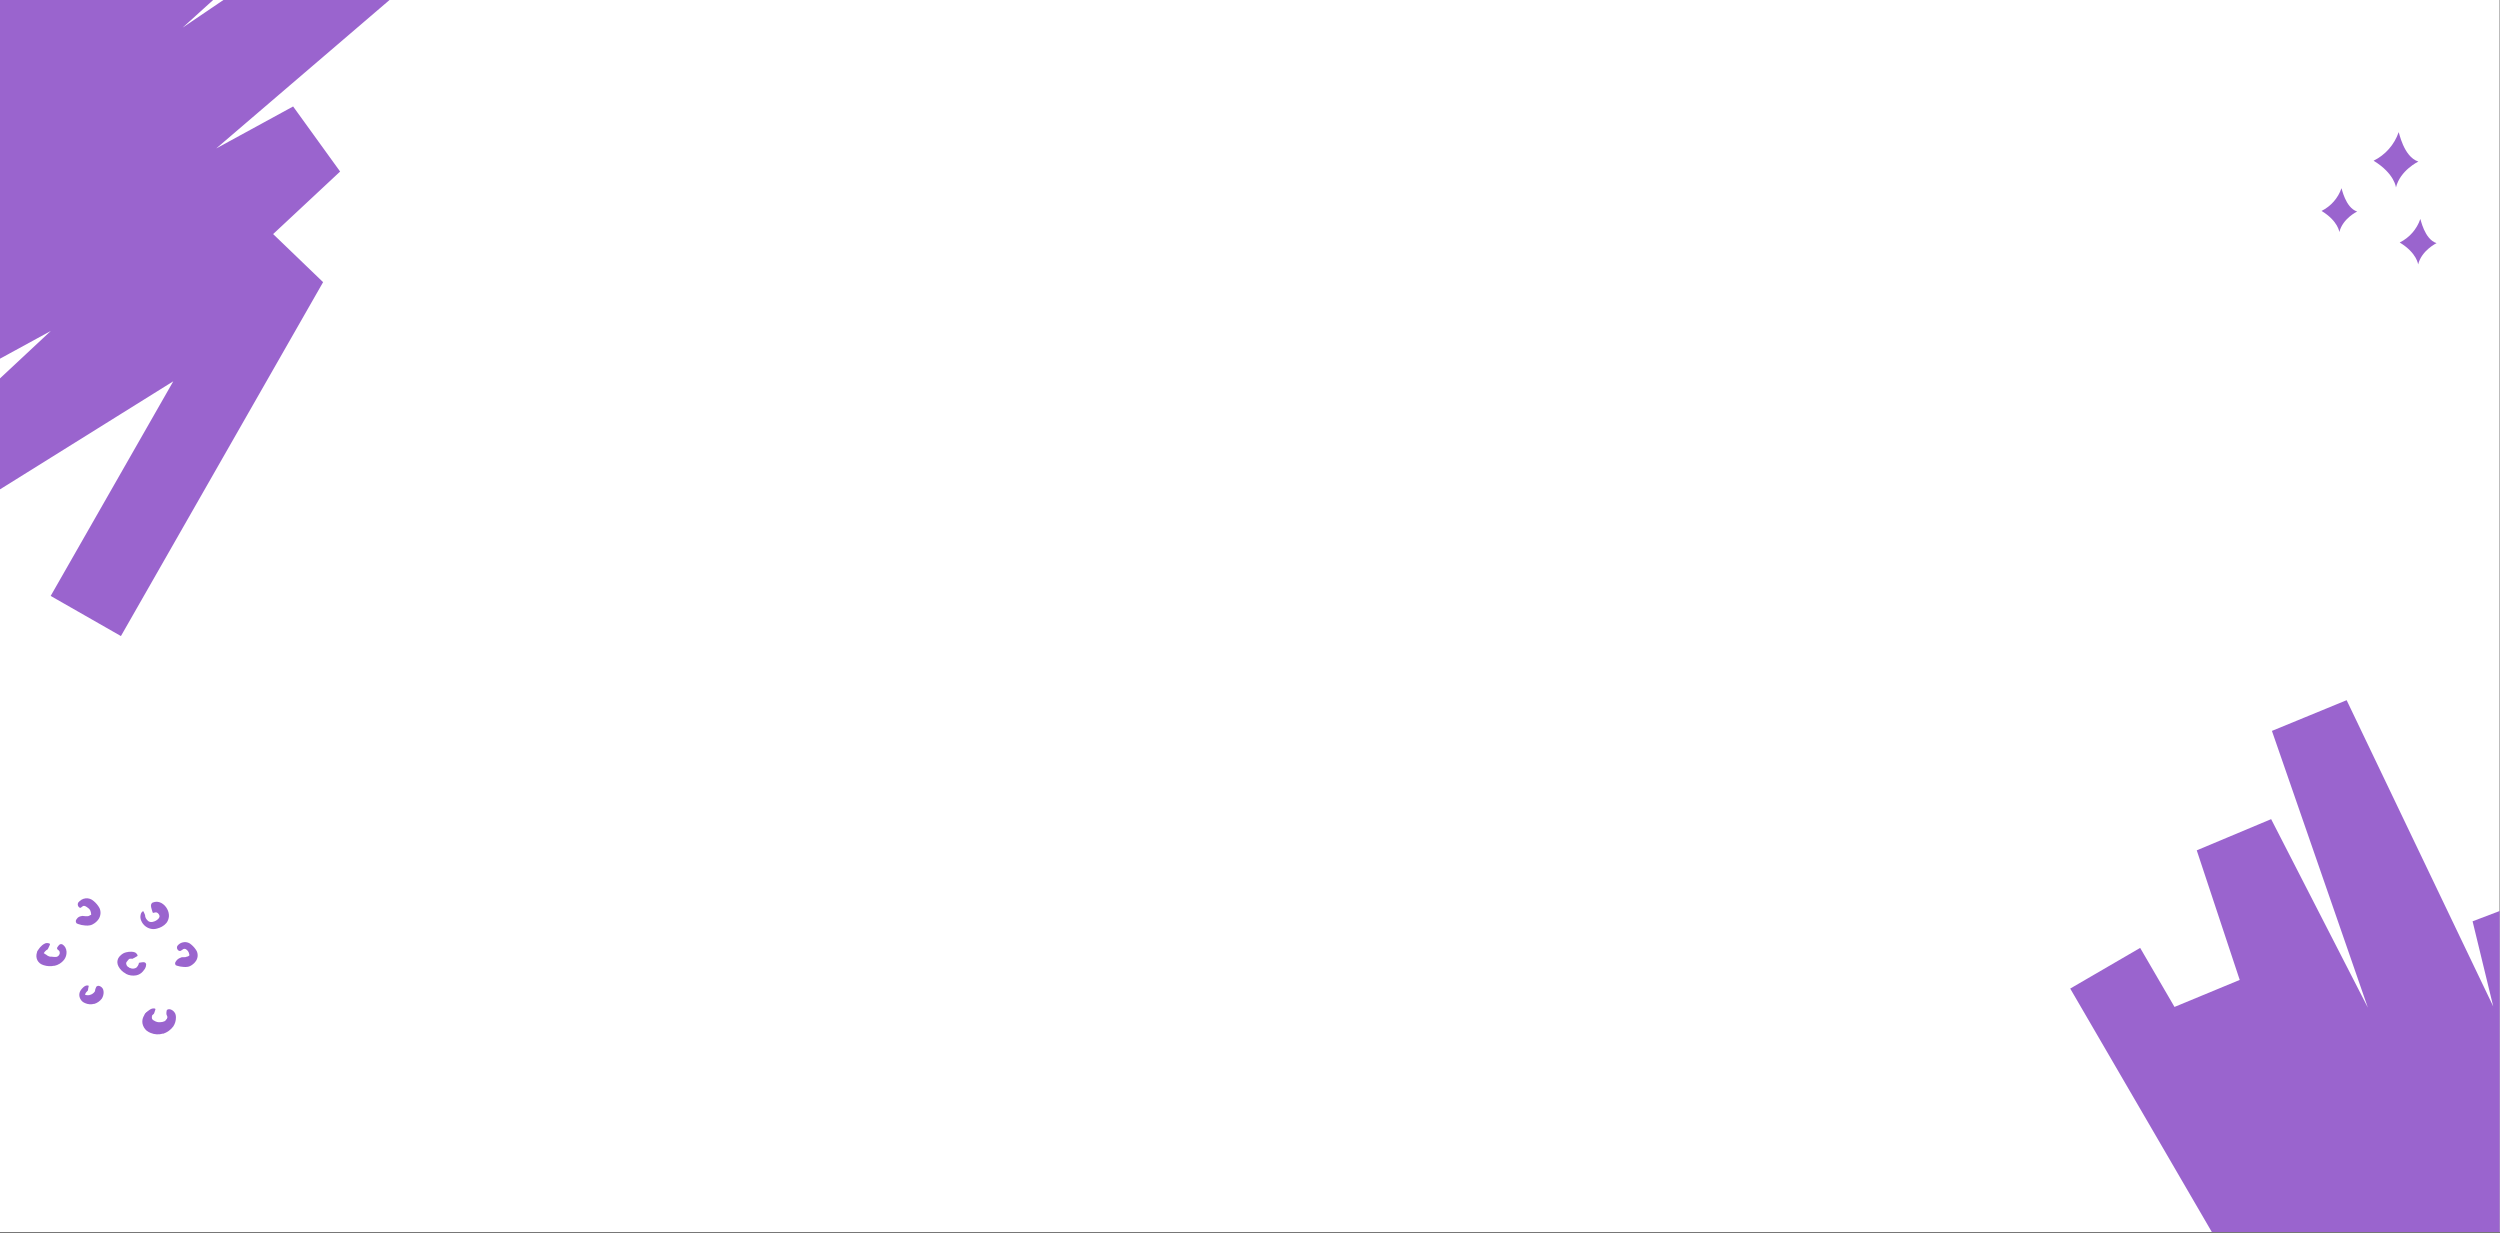 <svg width="1513" height="746" viewBox="0 0 1513 746" fill="none" xmlns="http://www.w3.org/2000/svg">
<rect x="0" y="0" width="1513" height="746" fill="#333333" stroke="none"/>
<g clip-path="url(#clip0_21_693)">
<rect width="1512.8" height="745.6" fill="white"></rect>
<path d="M92.412 -143L-62.785 13.214L92.412 -75.7L-56.487 74.127L189.128 -87.49L-164 232.306L271 -62.437L-62.785 223.464L189.128 85.917L-15.551 277.009L174.283 158.62L51.925 372.8" stroke="#9A64CE" stroke-width="48.965"></path>
<path d="M1274.06 585.976L1384.78 776.315L1339.06 603.394L1445.25 785.998L1352.71 506.922L1570.21 930.787L1398.1 434.324L1587.86 830.732L1520.2 551.803L1651.81 798.966L1586.59 584.959L1761.8 758.581" stroke="#9A64CE" stroke-width="48.965"></path>
<path d="M1436.5 97.266C1443.64 93.736 1449.09 87.535 1451.67 80.01C1451.84 79.555 1454.52 94.836 1463.58 97.782C1463.58 97.782 1452.62 103.035 1450.03 113.435C1450.04 113.58 1449.41 105.175 1436.5 97.266Z" fill="#9A64CE"></path>
<path d="M1452.31 146.758C1458.18 143.848 1462.66 138.734 1464.78 132.532C1464.91 132.159 1467.12 144.731 1474.6 147.151C1474.6 147.151 1465.6 151.472 1463.46 160.022C1463.42 160.136 1462.91 153.23 1452.31 146.758Z" fill="#9A64CE"></path>
<path d="M1405 127.652C1410.67 124.839 1415 119.906 1417.06 113.922C1417.18 113.55 1419.32 125.688 1426.55 128.024C1426.55 128.024 1417.84 132.16 1415.78 140.431C1415.73 140.565 1415.24 133.897 1405 127.652Z" fill="#9A64CE"></path>
<path d="M54.74 551.222C54.525 550.756 54.232 550.33 53.875 549.961C53.727 549.832 53.57 549.711 53.407 549.601C52.864 549.12 52.258 548.716 51.606 548.4C51.307 548.274 50.991 548.193 50.669 548.16C50.297 548.16 49.852 548.256 49.804 548.088C49.545 547.887 49.363 547.603 49.288 547.283C49.202 546.784 49.508 546.301 49.996 546.167C51.11 546.096 52.212 546.424 53.107 547.091C53.611 547.463 54.211 547.656 54.74 548.028C55.316 548.426 55.834 548.903 56.277 549.445C57.01 550.316 57.492 551.37 57.67 552.495C57.818 553.037 57.911 553.592 57.946 554.152C57.946 554.272 57.946 554.404 57.946 554.524C57.862 554.981 57.622 555.053 56.913 554.861C56.75 554.828 56.59 554.784 56.433 554.729C56.015 554.623 55.652 554.366 55.412 554.008C55.193 553.52 55.07 552.994 55.052 552.459C55.01 552.038 54.883 551.629 54.68 551.258L54.74 551.222Z" fill="#9A64CE"></path>
<path d="M28.237 578.049C28.836 578.464 29.502 578.773 30.206 578.962C30.483 579.022 30.747 578.962 31.023 578.962C31.516 579.068 32.02 579.12 32.524 579.118H32.908H33.305C33.568 579.142 33.834 579.142 34.097 579.118C34.538 579.034 34.951 578.84 35.298 578.554C35.754 578.184 36.183 577.782 36.583 577.353C36.739 577.209 36.991 577.353 37.243 577.581C37.577 577.948 37.727 578.447 37.652 578.938C37.191 580.78 35.733 582.205 33.881 582.625C32.812 582.625 31.828 583.021 30.795 583.009C29.673 582.979 28.562 582.772 27.505 582.396C26.838 582.163 26.204 581.844 25.619 581.448C24.639 580.819 23.84 579.946 23.302 578.914C23.064 578.485 22.867 578.034 22.713 577.569C22.63 577.084 22.63 576.589 22.713 576.104C22.725 575.9 22.761 575.699 22.821 575.503C22.91 575.217 23.142 574.998 23.434 574.927C23.732 574.876 24.039 574.905 24.322 575.011L24.815 575.167C25.287 575.4 25.68 575.768 25.943 576.224C26.268 576.788 26.556 577.089 26.856 577.125C27.156 577.161 27.036 577.125 27.156 577.257C27.508 577.572 27.915 577.821 28.357 577.989L28.237 578.049Z" fill="#9A64CE"></path>
<path d="M57.671 602.931C57.068 603.357 56.386 603.659 55.665 603.819C55.426 603.896 55.181 603.956 54.933 603.999C54.533 604.027 54.132 604.027 53.732 603.999C53.336 603.999 52.927 603.999 52.531 603.939C52.135 603.879 51.787 603.939 51.402 603.795C50.867 603.747 50.384 603.455 50.093 603.003C50.009 602.859 50.285 602.654 50.598 602.474C50.91 602.294 51.222 602.102 51.354 602.138C51.984 602.258 52.623 602.319 53.264 602.318C53.518 602.336 53.774 602.312 54.02 602.246L54.669 602.042C55.132 601.916 55.57 601.713 55.966 601.442C56.231 601.288 56.474 601.098 56.686 600.877C57.05 600.529 57.355 600.124 57.587 599.676C57.728 599.288 57.824 598.885 57.875 598.476C57.893 598.386 57.917 598.298 57.947 598.211C58.079 597.899 58.259 597.875 58.824 598.055L59.208 598.187C59.569 598.291 59.848 598.579 59.94 598.944C59.992 599.806 59.732 600.659 59.208 601.346C58.807 601.945 58.322 602.483 57.767 602.943L57.671 602.931Z" fill="#9A64CE"></path>
<path d="M76.762 581.953C76.534 582.246 76.385 582.593 76.33 582.961C76.33 583.105 76.402 583.213 76.414 583.358C76.512 584.057 76.868 584.695 77.41 585.147C77.69 585.425 78.01 585.66 78.359 585.843C78.885 586.051 79.334 586.416 79.644 586.888C79.74 587.068 79.38 587.464 78.96 587.825C78.539 588.185 78.035 588.545 77.759 588.461C76.615 588.193 75.605 587.524 74.913 586.576C74.32 585.911 73.823 585.168 73.436 584.366C73.1 583.414 73.1 582.376 73.436 581.424C73.613 580.9 73.855 580.4 74.156 579.935C74.633 579.291 75.19 578.71 75.813 578.206C76.237 577.725 76.721 577.301 77.254 576.945C77.383 576.874 77.515 576.81 77.651 576.753C78.179 576.597 78.419 576.753 78.623 577.557C78.678 577.722 78.723 577.891 78.755 578.062C78.862 578.518 78.824 578.997 78.647 579.431C78.508 579.774 78.331 580.1 78.119 580.403C77.927 580.632 77.723 580.824 77.531 581.028C77.24 581.306 76.994 581.626 76.798 581.977L76.762 581.953Z" fill="#9A64CE"></path>
<path d="M95.771 623.969C94.148 623.811 92.592 623.236 91.256 622.3C90.707 622.013 90.205 621.645 89.767 621.207C89.069 620.418 88.549 619.489 88.242 618.482C88.083 618.035 87.974 617.572 87.918 617.101C87.834 616.632 87.797 616.248 87.725 615.732C87.683 615.5 87.627 615.272 87.557 615.047C87.557 614.819 87.473 614.615 87.449 614.399C87.481 613.982 87.66 613.591 87.954 613.294C88.128 613.073 88.325 612.872 88.542 612.693C88.83 612.505 89.136 612.344 89.455 612.213C89.78 612.079 90.113 611.963 90.451 611.865C90.702 611.829 90.957 611.829 91.208 611.865C91.532 611.865 91.796 612.549 91.94 613.33C92.014 613.726 92.05 614.128 92.049 614.531V614.795V614.939C92.069 614.981 92.093 615.021 92.121 615.059C92.121 615.059 92.121 615.059 92 615.059C91.973 615.05 91.944 615.05 91.916 615.059V615.059V615.275C91.947 615.567 91.947 615.861 91.916 616.152C92.025 616.78 92.446 617.309 93.033 617.557C93.666 617.99 94.369 618.311 95.111 618.506L95.951 618.638H96.828C97.762 618.642 98.687 618.45 99.542 618.073C99.864 617.897 100.149 617.66 100.382 617.377C100.599 617.077 100.839 616.812 101.043 616.56C101.113 616.441 101.193 616.329 101.283 616.224C101.364 616.158 101.458 616.109 101.559 616.08C101.691 616.099 101.817 616.144 101.931 616.212C102.358 616.463 102.76 616.752 103.132 617.077L103.829 617.641C104.559 618.172 104.93 619.067 104.79 619.959C104.423 620.95 103.776 621.813 102.928 622.444C102.106 622.986 101.202 623.391 100.25 623.645C98.794 624.051 97.28 624.21 95.771 624.114V623.969Z" fill="#9A64CE"></path>
<path d="M32.885 584.45C30.758 584.922 28.545 584.818 26.472 584.15C25.647 583.917 24.87 583.539 24.178 583.033C22.856 581.997 22.063 580.425 22.017 578.746C21.99 577.305 22.409 575.892 23.218 574.699C23.856 573.702 24.641 572.807 25.547 572.045C26.153 571.536 26.839 571.13 27.577 570.844C28.379 570.656 29.22 570.727 29.979 571.049C30.447 571.265 30.231 571.829 29.87 572.502C29.51 573.174 29.162 574.111 28.922 574.483C28.239 574.85 27.632 575.343 27.133 575.936C26.858 576.25 26.616 576.592 26.412 576.957C26.184 577.303 25.98 577.664 25.799 578.037C25.415 578.974 25.884 579.635 26.784 580.211C28.001 580.924 29.421 581.211 30.819 581.028C31.736 580.916 32.626 580.644 33.449 580.223C34.681 579.691 35.635 578.668 36.079 577.401C36.193 576.94 36.193 576.457 36.079 575.996C35.958 575.638 35.732 575.324 35.43 575.095C35.298 574.975 35.13 574.891 34.974 574.747C34.374 574.195 34.29 573.714 35.094 572.742C35.262 572.514 35.43 572.285 35.623 572.069C36.129 571.369 37.081 571.162 37.832 571.589C38.484 572.014 39.037 572.575 39.453 573.234C39.947 574.078 40.228 575.031 40.27 576.008C40.357 577.78 39.812 579.524 38.733 580.932C37.263 582.76 35.212 584.032 32.921 584.534L32.885 584.45Z" fill="#9A64CE"></path>
<path d="M76.077 589.181C74.186 588.222 72.645 586.693 71.67 584.81C71.25 584.005 71.024 583.113 71.01 582.204C71.035 581.402 71.236 580.615 71.598 579.899C71.948 579.267 72.408 578.702 72.955 578.23C73.431 577.769 73.959 577.366 74.528 577.029C75.093 576.724 75.694 576.494 76.317 576.344C77.381 576.075 78.476 575.954 79.572 575.984C80.307 576 81.034 576.143 81.721 576.404C82.41 576.776 82.949 577.374 83.246 578.097C83.427 578.554 82.862 578.854 82.142 579.178C81.468 579.498 80.814 579.859 80.184 580.259C79.575 580.172 78.956 580.172 78.347 580.259C78.004 580.305 77.663 580.369 77.326 580.451C76.966 580.505 76.612 580.593 76.269 580.715C75.857 580.855 75.513 581.147 75.309 581.532C75.174 581.825 75.12 582.148 75.153 582.469C75.341 583.567 76.01 584.523 76.978 585.074C77.651 585.525 78.399 585.851 79.188 586.035C80.303 586.376 81.51 586.232 82.514 585.639C83.2 585.013 83.709 584.218 83.991 583.333C84.016 583.21 84.016 583.084 83.991 582.961C83.991 582.673 84.267 582.577 85.588 582.433L86.501 582.324C87.498 582.216 88.434 582.613 88.446 583.802C88.422 584.685 88.165 585.547 87.702 586.299C87.348 586.858 86.946 587.384 86.501 587.872C85.475 589.099 84.067 589.945 82.502 590.274C80.33 590.696 78.08 590.361 76.125 589.325L76.077 589.181Z" fill="#9A64CE"></path>
<path d="M54.824 553.84C55.581 553.36 56.085 552.892 56.133 552.099C56.133 551.823 55.965 551.523 55.845 551.09C55.447 549.568 54.384 548.306 52.951 547.656C52.334 547.433 51.653 547.472 51.066 547.764C50.667 547.974 50.297 548.232 49.961 548.532C49.637 548.845 49.264 549.025 48.94 549.301C48.616 549.577 48.136 549.397 47.607 548.833C46.962 548.091 46.874 547.015 47.391 546.179C47.927 545.533 48.564 544.977 49.276 544.534C50.063 544.06 50.945 543.765 51.858 543.669C53.619 543.501 55.368 544.096 56.662 545.302C58.107 546.471 59.31 547.911 60.204 549.541C60.694 550.599 60.905 551.765 60.816 552.928C60.721 554.07 60.355 555.173 59.748 556.146C59.05 557.195 58.152 558.097 57.106 558.8C56.727 559.071 56.326 559.308 55.905 559.508C55.447 559.742 54.958 559.907 54.452 560.001C53.487 560.191 52.498 560.227 51.522 560.109C50.065 560.014 48.63 559.711 47.259 559.208C46.953 559.098 46.656 558.966 46.37 558.812C45.678 558.06 45.71 556.894 46.442 556.182C46.59 555.96 46.75 555.748 46.923 555.545C47.52 554.959 48.291 554.58 49.12 554.465L49.565 554.369L49.793 554.309H49.937L50.525 554.369L51.546 554.477C51.989 554.523 52.436 554.523 52.879 554.477H53.131C53.271 554.489 53.412 554.464 53.539 554.405C53.969 554.249 54.374 554.03 54.74 553.756L54.824 553.84Z" fill="#9A64CE"></path>
<path d="M113.447 578.937C114.036 578.673 114.444 578.541 114.648 578.037C114.648 577.857 114.54 577.652 114.48 577.304C114.255 576.068 113.488 574.998 112.391 574.386C111.932 574.164 111.397 574.164 110.938 574.386C110.622 574.554 110.328 574.76 110.061 574.999C109.789 575.203 109.495 575.376 109.184 575.515C108.65 575.598 108.11 575.408 107.743 575.011C107.053 574.349 106.886 573.309 107.335 572.465C107.792 571.872 108.348 571.364 108.98 570.964C109.714 570.532 110.534 570.27 111.382 570.195C113.028 570.014 114.668 570.583 115.849 571.744C117.139 572.823 118.225 574.124 119.055 575.587C119.508 576.566 119.699 577.646 119.608 578.721C119.499 579.749 119.149 580.736 118.587 581.603C117.951 582.553 117.135 583.369 116.185 584.005C115.836 584.248 115.466 584.461 115.081 584.641C114.657 584.846 114.209 584.996 113.748 585.086C112.865 585.254 111.962 585.287 111.07 585.182C109.748 585.114 108.44 584.875 107.179 584.473C106.897 584.39 106.624 584.282 106.362 584.149C105.702 583.2 105.894 582.528 106.663 581.519C106.843 581.291 107.011 581.051 107.191 580.859C107.821 580.252 108.587 579.803 109.425 579.55L109.833 579.382L110.037 579.298H110.181H110.661H111.454C111.704 579.296 111.953 579.272 112.199 579.226V579.226C112.199 579.226 112.199 579.334 112.403 579.226C112.717 579.15 113.02 579.033 113.303 578.877L113.447 578.937Z" fill="#9A64CE"></path>
<path d="M56.995 607.506C55.174 608.013 53.233 607.868 51.507 607.098C50.889 606.849 50.313 606.504 49.802 606.077C48.905 605.242 48.296 604.145 48.061 602.943C47.864 601.803 48.072 600.63 48.649 599.628C49.09 598.886 49.641 598.214 50.282 597.635C50.67 597.254 51.111 596.93 51.591 596.674C52.155 596.376 52.809 596.295 53.429 596.446C53.885 596.59 53.597 597.251 53.429 597.935C53.261 598.62 53.309 599.34 53.14 599.496C52.73 599.856 52.36 600.258 52.036 600.697C51.821 600.976 51.655 601.288 51.543 601.622C51.399 602.09 51.988 602.438 52.516 602.666C53.635 603.342 55.041 603.323 56.142 602.618C56.871 602.182 57.462 601.55 57.848 600.793C57.94 600.533 57.94 600.249 57.848 599.989C57.848 599.748 57.559 599.712 57.632 599.664C57.621 599.642 57.621 599.615 57.632 599.592C57.65 599.518 57.674 599.446 57.704 599.376L57.776 599.028C57.776 598.788 57.872 598.499 57.98 598.103L58.1 597.599C58.16 597.321 58.334 597.081 58.58 596.938C58.918 596.696 59.331 596.581 59.745 596.614C60.606 596.784 61.377 597.257 61.919 597.947C62.216 598.291 62.422 598.704 62.519 599.148C62.631 599.539 62.696 599.942 62.711 600.349C62.751 601.768 62.371 603.168 61.618 604.372C60.471 605.884 58.88 607 57.067 607.566L56.995 607.506Z" fill="#9A64CE"></path>
<path d="M98.68 625.518C96.21 626.273 93.554 626.137 91.174 625.134C90.31 624.81 89.501 624.356 88.773 623.789C87.51 622.696 86.63 621.227 86.263 619.598C85.947 618.031 86.194 616.402 86.96 614.999C87.57 613.918 88.353 612.945 89.277 612.117C89.847 611.579 90.485 611.119 91.174 610.748C91.956 610.337 92.853 610.202 93.72 610.363C94.333 610.519 94.008 611.228 93.72 611.96C93.432 612.693 93.3 613.498 92.904 613.762C92.093 614.332 91.379 615.03 90.79 615.827C90.305 616.445 90.013 617.193 89.95 617.977C89.946 618.48 90.15 618.962 90.514 619.31C90.918 619.692 91.38 620.008 91.883 620.246C93.067 620.902 94.441 621.131 95.774 620.895C96.669 620.742 97.521 620.398 98.272 619.886C98.871 619.491 99.416 619.018 99.893 618.481C100.387 617.967 100.793 617.375 101.094 616.728C101.271 616.274 101.325 615.781 101.25 615.299C101.25 614.854 100.925 614.614 100.913 614.386C100.901 614.158 100.829 614.206 100.781 614.098C100.652 613.476 100.652 612.834 100.781 612.213C100.781 612.008 100.781 611.816 100.865 611.636C100.929 611.328 101.146 611.073 101.442 610.964C101.912 610.75 102.44 610.699 102.943 610.82C104.017 611.105 104.957 611.76 105.597 612.669C105.959 613.128 106.206 613.668 106.317 614.242C106.431 614.762 106.484 615.295 106.473 615.827C106.477 617.725 105.926 619.582 104.888 621.171C103.347 623.262 101.194 624.823 98.728 625.638L98.68 625.518Z" fill="#9A64CE"></path>
<path d="M100.648 558.655C99.888 559.547 98.968 560.288 97.934 560.84C97.01 561.345 96.026 561.728 95.004 561.981C94.224 562.208 93.414 562.313 92.603 562.293C89.379 562.121 86.557 560.071 85.397 557.058C85.186 556.552 85.048 556.018 84.989 555.473C84.912 554.771 84.974 554.061 85.169 553.383C85.325 552.645 85.754 551.993 86.37 551.558C86.814 551.294 87.007 551.834 87.199 552.41C87.391 552.987 87.799 553.527 87.799 553.876C87.789 554.588 87.985 555.289 88.364 555.893C88.751 556.527 89.252 557.084 89.841 557.538C90.699 558.066 91.75 558.176 92.699 557.838C93.804 557.568 94.821 557.018 95.653 556.241C96.084 555.87 96.39 555.376 96.529 554.824C96.574 554.446 96.512 554.063 96.349 553.719C96.127 553.246 95.793 552.834 95.376 552.519C95.056 552.284 94.669 552.158 94.272 552.158C93.913 552.183 93.559 552.248 93.215 552.35C93.083 552.35 92.951 552.483 92.843 552.483C92.422 552.543 92.278 552.122 91.834 550.417L91.51 549.216C91.162 547.931 91.39 546.682 92.458 546.214C93.267 545.888 94.132 545.725 95.004 545.734C95.906 545.792 96.785 546.037 97.586 546.454C99.131 547.298 100.386 548.586 101.189 550.153C101.921 551.469 102.286 552.958 102.245 554.464C102.153 556.002 101.596 557.476 100.648 558.691V558.655Z" fill="#9A64CE"></path>
</g>
<defs>
<clipPath id="clip0_21_693">
<rect width="1512.8" height="745.6" fill="white"></rect>
</clipPath>
</defs>
</svg>
